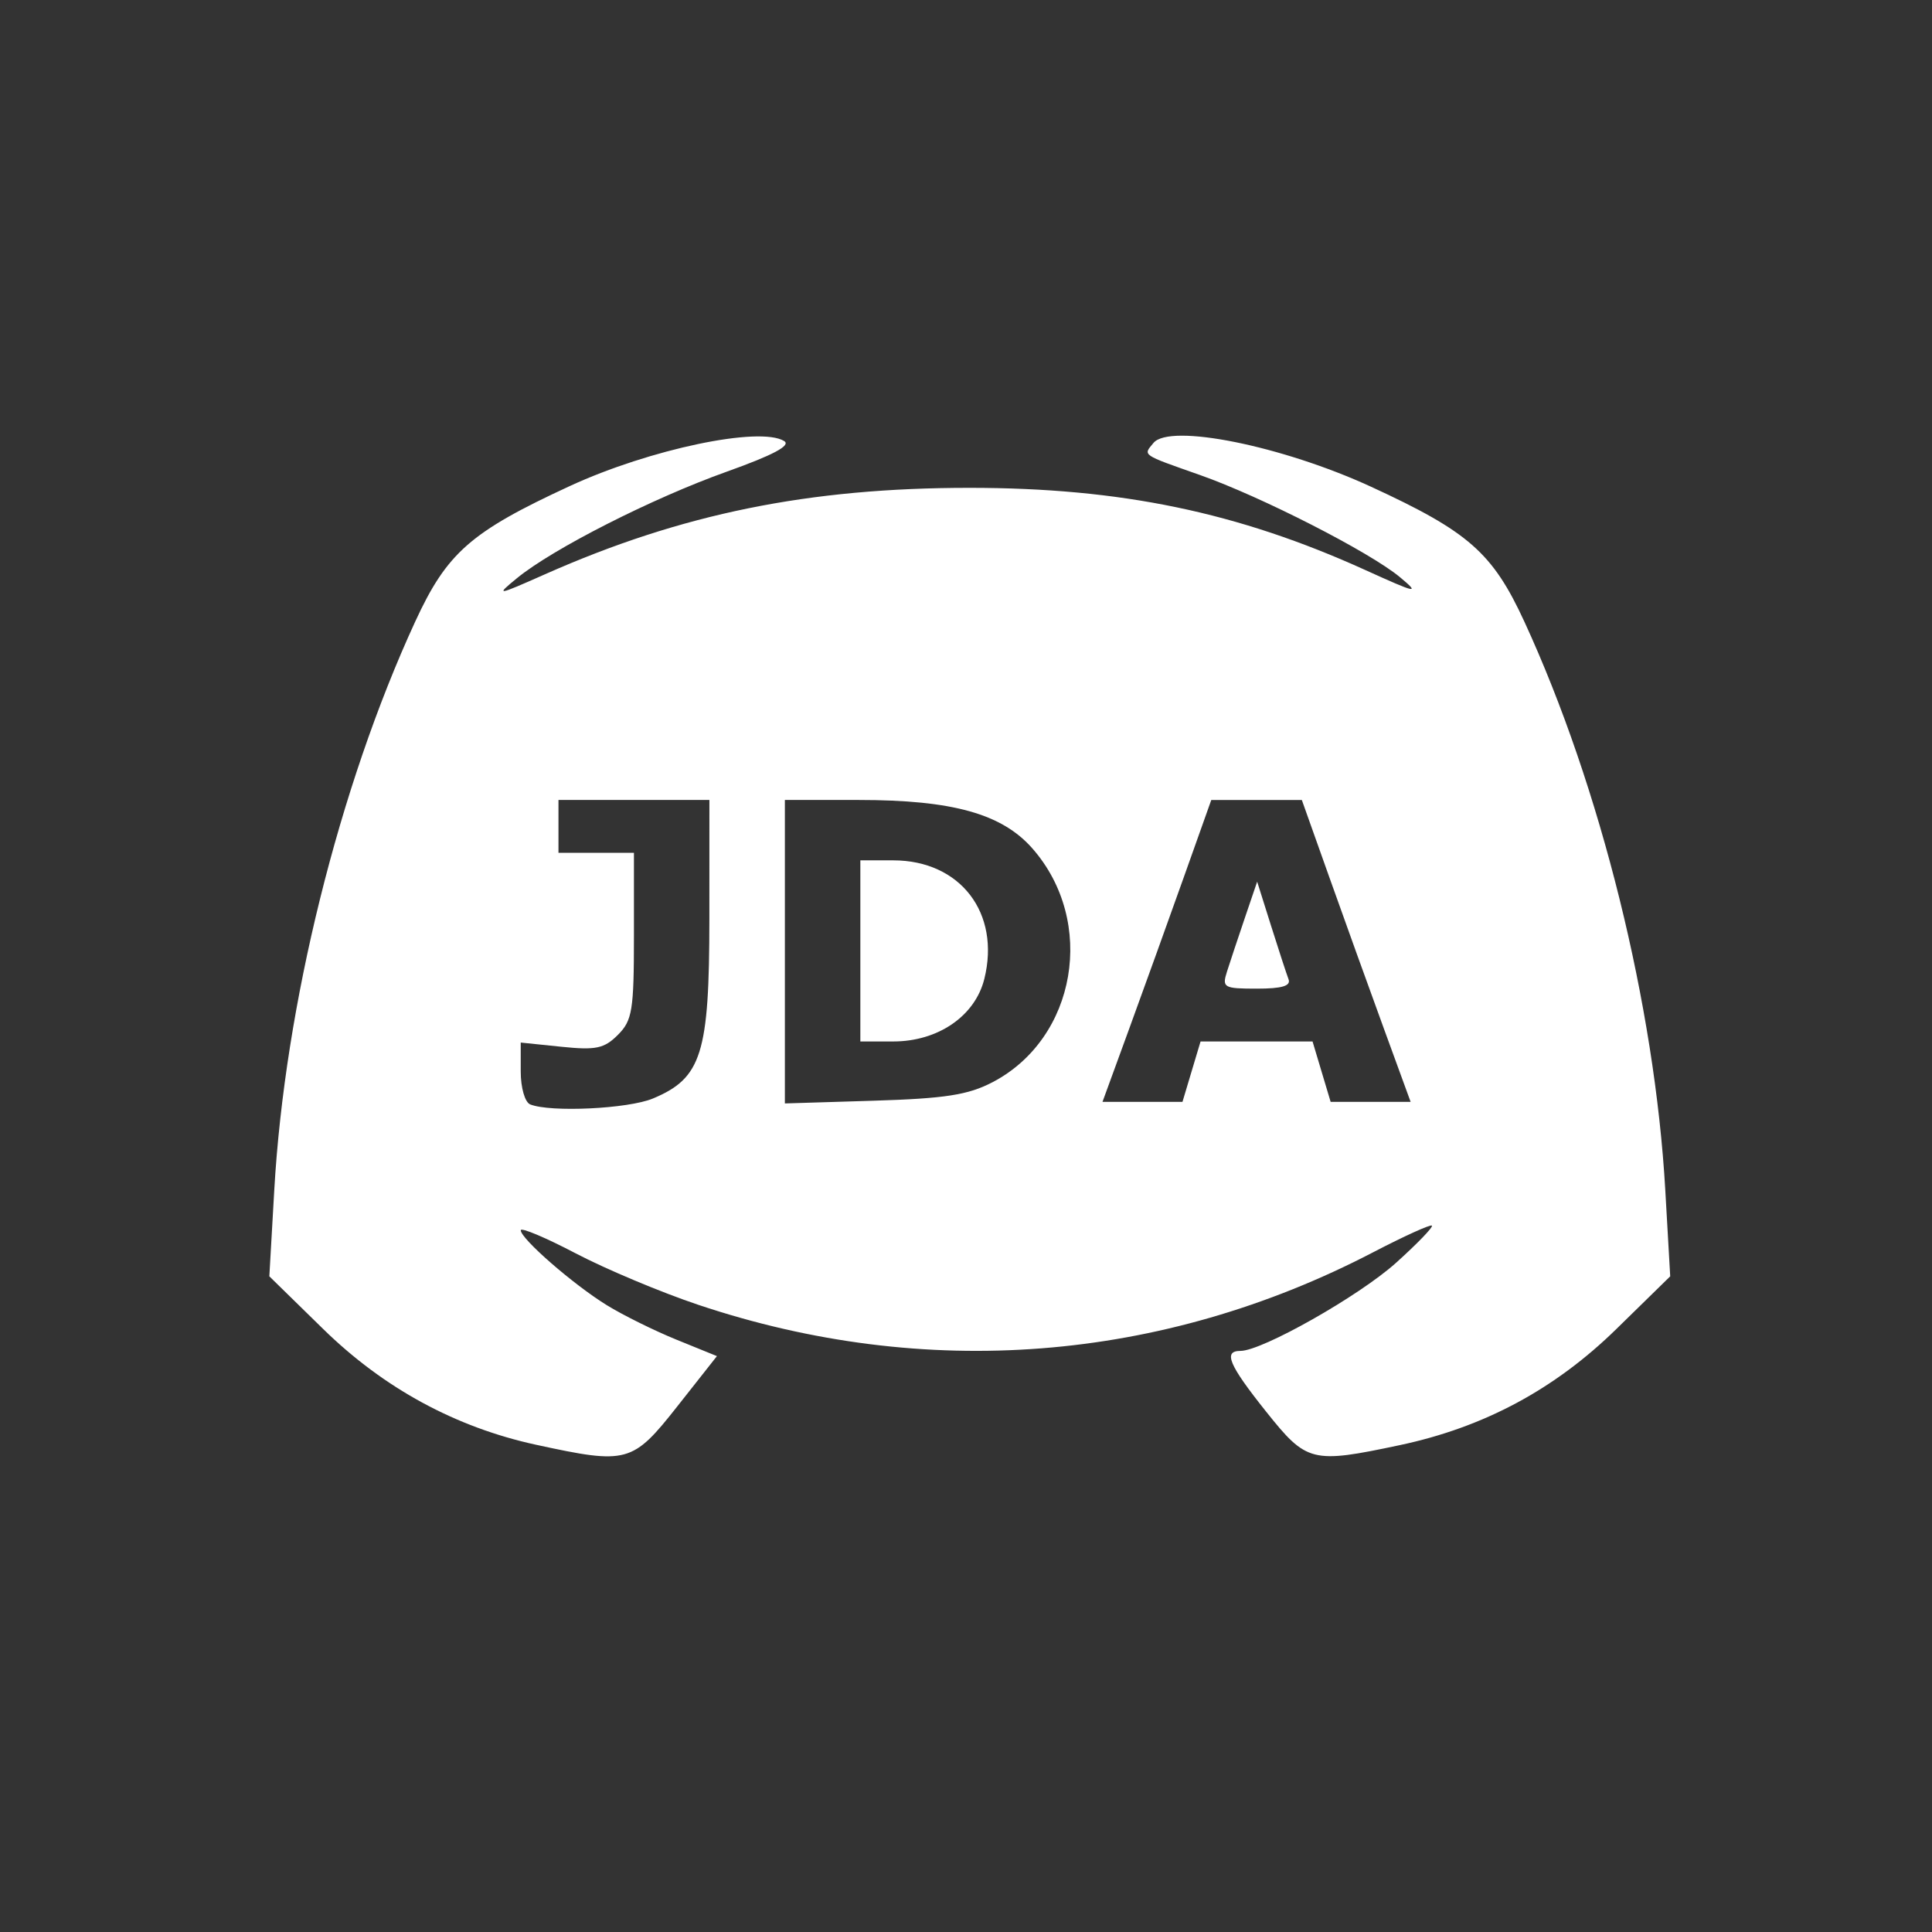 <?xml version="1.0" encoding="UTF-8" standalone="no"?>
<!-- Created with Inkscape (http://www.inkscape.org/) -->

<svg
   xmlns:dc="http://purl.org/dc/elements/1.1/"
   xmlns:cc="http://creativecommons.org/ns#"
   xmlns:rdf="http://www.w3.org/1999/02/22-rdf-syntax-ns#"
   xmlns:svg="http://www.w3.org/2000/svg"
   xmlns="http://www.w3.org/2000/svg"
   xmlns:sodipodi="http://sodipodi.sourceforge.net/DTD/sodipodi-0.dtd"
   xmlns:inkscape="http://www.inkscape.org/namespaces/inkscape"
   version="1.1"
   id="svg3731"
   width="341.333"
   height="341.333"
   viewBox="0 0 341.333 341.333"
   sodipodi:docname="jda-transparent.svg"
   inkscape:version="0.92.3 (2405546, 2018-03-11)">
  <rect x="0" y="0" width="341.333" height="341.333" fill="#333333" stroke="none"/>
  <defs
     id="defs3735" />
  <sodipodi:namedview
     pagecolor="#ffffff"
     bordercolor="#666666"
     borderopacity="1"
     objecttolerance="10"
     gridtolerance="10"
     guidetolerance="10"
     inkscape:pageopacity="0"
     inkscape:pageshadow="2"
     inkscape:window-width="3840"
     inkscape:window-height="2080"
     id="namedview3733"
     showgrid="false"
     inkscape:zoom="5.4404295"
     inkscape:cx="199.43278"
     inkscape:cy="170.66667"
     inkscape:window-x="2869"
     inkscape:window-y="-11"
     inkscape:window-maximized="1"
     inkscape:current-layer="svg3731" />
  <path
     style="fill:#ffffff;stroke-width:1.333"
     d="M 94.763,255.263 C 80.502,252.17 67.794,245.265 57.095,234.797 l -9.51,-9.305 0.868,-15.203 c 1.864,-32.641 11.42,-71.2 24.89,-100.441 5.627,-12.214 9.807,-15.881 27.332,-23.978 14.087,-6.509 33.574,-10.599 37.864,-7.948 1.261,0.78 -1.921,2.474 -10.192,5.428 -13.104,4.679 -30.682,13.606 -37.013,18.798 -3.839,3.148 -3.639,3.12 4.983,-0.703 24.105,-10.689 46.597,-15.263 75.017,-15.257 26.67,0.006 47.374,4.308 69.867,14.517 9.171,4.163 9.753,4.283 6.133,1.268 C 242.014,97.541 222.796,87.724 212,83.922 c -10.432,-3.674 -10.072,-3.425 -8.208,-5.671 2.893,-3.486 22.733,0.511 38.441,7.745 17.245,7.941 21.478,11.668 27.091,23.852 13.471,29.241 23.026,67.801 24.89,100.441 l 0.868,15.203 -9.51,9.305 c -10.893,10.658 -23.42,17.374 -38.277,20.521 -15.565,3.297 -16.429,3.079 -23.628,-5.949 -6.573,-8.243 -7.61,-10.702 -4.512,-10.702 3.832,0 20.958,-9.694 27.471,-15.549 3.747,-3.369 6.606,-6.331 6.354,-6.584 -0.252,-0.252 -4.926,1.867 -10.385,4.71 -37.352,19.451 -79.154,22.707 -119.211,9.287 -6.58,-2.204 -16.332,-6.298 -21.672,-9.096 -5.34,-2.798 -9.709,-4.636 -9.709,-4.083 0,1.501 9.274,9.579 15.189,13.23 2.854,1.762 8.403,4.509 12.331,6.105 l 7.141,2.902 -6.996,8.872 c -7.92,10.043 -8.82,10.289 -24.902,6.801 z m 20.584,-61.182 c 8.62,-3.602 9.976,-7.914 9.981,-31.747 l 0.005,-21 H 112 98.667 V 146 150.667 H 105.333 112 v 14.667 c 0,13.18 -0.287,14.954 -2.836,17.502 -2.421,2.421 -3.885,2.728 -10,2.096 l -7.164,-0.739 v 5.126 c 0,2.853 0.739,5.424 1.667,5.798 3.575,1.442 17.32,0.785 21.68,-1.037 z m 59.986,-2.872 c 14.87,-7.747 18.402,-28.397 7.067,-41.308 -5.378,-6.125 -14.111,-8.567 -30.642,-8.567 h -13.091 v 26.807 26.807 l 15.667,-0.481 c 12.643,-0.388 16.696,-1.017 21,-3.259 z M 152,168 v -16 h 5.803 c 11.852,0 19.002,9.307 16.099,20.955 C 172.267,179.513 165.727,184 157.803,184 H 152 Z M 210.509,189.333 212.107,184 H 222 h 9.893 l 1.598,5.333 1.598,5.333 h 7.065 7.065 l -4.747,-13 c -2.611,-7.15 -6.935,-19.149 -9.609,-26.664 L 230,141.339 h -8 -8 l -4.862,13.664 c -2.674,7.515 -6.998,19.514 -9.609,26.664 l -4.747,13 h 7.065 7.065 z m 6.263,-17.667 c 0.523,-1.65 1.938,-5.902 3.143,-9.449 l 2.192,-6.449 2.452,7.783 c 1.348,4.28 2.739,8.533 3.089,9.449 0.454,1.187 -1.157,1.667 -5.595,1.667 -5.856,0 -6.175,-0.181 -5.281,-3 z"
     id="path3741"
     inkscape:connector-curvature="0" />
</svg>
